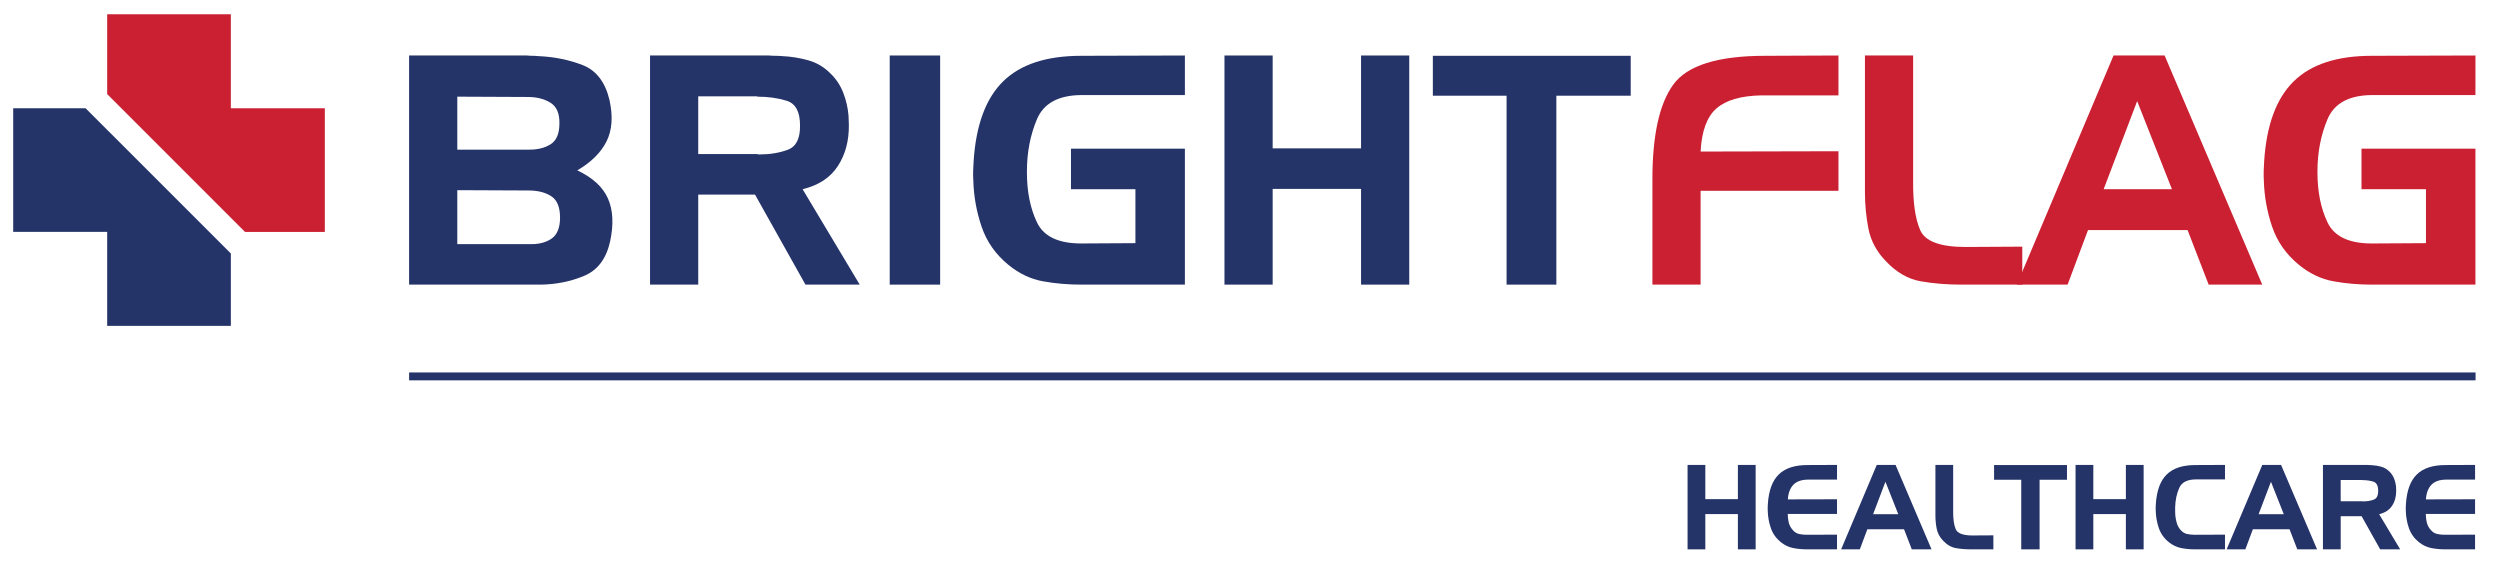 <?xml version="1.0" encoding="UTF-8"?> <svg xmlns="http://www.w3.org/2000/svg" xmlns:xlink="http://www.w3.org/1999/xlink" xmlns:a="http://ns.adobe.com/AdobeSVGViewerExtensions/3.0/" version="1.1" x="0px" y="0px" width="346px" height="79px" viewBox="-1.826 -1.973 346 79" overflow="visible" xml:space="preserve"> <defs> </defs> <rect x="54.796" y="49.575" fill="#243368" width="285.995" height="1.092"></rect> <path fill="#243368" d="M54.793,37.419V5.707h16.298c0.265,0.03,0.531,0.043,0.796,0.043s0.53,0.017,0.795,0.045 c2.177,0.088,4.217,0.501,6.117,1.236c1.898,0.736,3.143,2.356,3.731,4.858c0.5,2.268,0.361,4.174-0.419,5.72 c-0.78,1.545-2.127,2.878-4.041,3.997c2.12,1.001,3.534,2.296,4.241,3.888c0.706,1.589,0.809,3.562,0.308,5.918 c-0.53,2.415-1.73,4.011-3.6,4.792c-1.87,0.781-3.864,1.186-5.984,1.214h-0.42H72.24H54.793z M61.463,18.737h9.761 c1.266,0.029,2.311-0.214,3.135-0.729c0.826-0.515,1.238-1.479,1.238-2.893c0.028-1.384-0.383-2.341-1.238-2.872 c-0.853-0.531-1.898-0.795-3.135-0.795l-9.761-0.044V18.737z M74.47,31.081c0.81-0.543,1.215-1.523,1.215-2.937 c0-1.442-0.405-2.43-1.215-2.959s-1.861-0.795-3.157-0.795l-9.85-0.044v7.465h9.85C72.608,31.87,73.66,31.626,74.47,31.081"></path> <path fill="#243368" d="M104.57,5.707c0.324,0.03,0.64,0.043,0.949,0.043s0.625,0.017,0.951,0.045 c1.207,0.059,2.391,0.25,3.555,0.574c1.164,0.324,2.187,0.927,3.069,1.811c0.796,0.766,1.392,1.664,1.789,2.694 c0.398,1.03,0.641,2.091,0.729,3.179c0,0.207,0.007,0.413,0.021,0.619c0.016,0.207,0.023,0.413,0.023,0.618 c0.029,2.209-0.48,4.116-1.524,5.72c-1.045,1.605-2.672,2.673-4.88,3.202l7.906,13.206h-7.508l-6.979-12.455h-7.862v12.455H88.14 V5.707H104.57z M102.979,11.361h-8.171v7.993h8.171c0.06,0.029,0.118,0.045,0.176,0.045h0.178c1.412,0,2.7-0.214,3.863-0.641 c1.163-0.426,1.73-1.553,1.702-3.378c0-1.884-0.612-3.018-1.833-3.402c-1.223-0.382-2.585-0.573-4.086-0.573V11.361z"></path> <rect x="121.31" y="5.707" fill="#243368" width="6.979" height="31.712"></rect> <path fill="#243368" d="M146.396,18.604h15.767v18.815h-14.354c-1.826,0-3.592-0.154-5.3-0.463c-1.708-0.31-3.296-1.067-4.77-2.274 c-1.767-1.443-3.003-3.202-3.71-5.278c-0.706-2.076-1.089-4.203-1.148-6.382c-0.03-0.47-0.038-0.927-0.022-1.369 c0.014-0.441,0.036-0.884,0.066-1.326c0.324-5.004,1.686-8.686,4.085-11.041c2.399-2.356,5.999-3.535,10.798-3.535l14.354-0.043 v5.476h-14.354c-3.15,0.03-5.189,1.142-6.117,3.336c-0.928,2.194-1.392,4.601-1.392,7.221v0.066v0.066 c0,2.681,0.464,4.992,1.392,6.935s2.966,2.915,6.117,2.915l7.509-0.044v-7.464h-8.921V18.604z"></path> <polygon fill="#243368" points="174.31,18.56 186.544,18.56 186.544,5.707 193.214,5.707 193.214,37.419 186.544,37.419 186.544,24.17 174.31,24.17 174.31,37.419 167.641,37.419 167.641,5.707 174.31,5.707 "></polygon> <polygon fill="#243368" points="196.48,11.273 196.48,5.75 223.864,5.75 223.864,11.273 213.573,11.273 213.573,37.419 206.684,37.419 206.684,11.273 "></polygon> <path fill="#CA2032" d="M229.761,9.727c1.928-2.65,6.161-3.976,12.697-3.976l10.159-0.044v5.521h-10.732 c-2.798,0.061-4.852,0.663-6.162,1.811c-1.31,1.148-2.038,3.136-2.186,5.962l19.08-0.044v5.477h-19.08v12.984h-6.669V22.844 C226.868,16.749,227.831,12.377,229.761,9.727"></path> <path fill="#CA2032" d="M263.989,36.956c-1.752-0.31-3.363-1.243-4.836-2.805c-1.266-1.325-2.061-2.812-2.385-4.46 c-0.324-1.648-0.486-3.341-0.486-5.08V5.707h6.67V23.11c-0.029,2.945,0.294,5.197,0.972,6.756c0.677,1.562,2.768,2.342,6.272,2.342 l7.861-0.045v5.256h-8.436C267.618,37.419,265.741,37.265,263.989,36.956"></path> <path fill="#CA2032" d="M297.756,5.707l13.514,31.712h-7.418l-2.918-7.553h-13.779l-2.826,7.553h-7.023l13.383-31.712H297.756z M289.319,24.213h9.453l-4.814-12.19L289.319,24.213z"></path> <path fill="#CA2032" d="M325.006,18.604h15.768v18.815H326.42c-1.826,0-3.594-0.154-5.301-0.463 c-1.709-0.31-3.299-1.067-4.771-2.274c-1.766-1.443-3.002-3.202-3.709-5.278c-0.707-2.076-1.09-4.203-1.148-6.382 c-0.029-0.47-0.037-0.927-0.021-1.369c0.014-0.441,0.037-0.884,0.066-1.326c0.324-5.004,1.686-8.686,4.084-11.041 c2.4-2.356,6-3.535,10.801-3.535l14.354-0.043v5.476H326.42c-3.152,0.03-5.191,1.142-6.117,3.336 c-0.928,2.194-1.393,4.601-1.393,7.221v0.066v0.066c0,2.681,0.465,4.992,1.393,6.935c0.926,1.943,2.965,2.915,6.117,2.915 l7.508-0.044v-7.464h-8.922V18.604z"></path> <polygon fill="#243368" points="234.19,67.109 238.698,67.109 238.698,62.373 241.155,62.373 241.155,74.057 238.698,74.057 238.698,69.176 234.19,69.176 234.19,74.057 231.733,74.057 231.733,62.373 234.19,62.373 "></polygon> <path fill="#243368" d="M246.362,65.132c-0.445,0.473-0.695,1.141-0.748,2.01l6.802-0.016v2.033h-6.818 c0,0.412,0.046,0.808,0.138,1.188c0.092,0.381,0.28,0.727,0.562,1.041c0.25,0.293,0.545,0.476,0.887,0.547 c0.341,0.07,0.691,0.104,1.049,0.104h0.073h0.073l4.036-0.016v2.034h-4.149c-0.662,0-1.299-0.06-1.912-0.179 s-1.191-0.396-1.733-0.83c-0.65-0.531-1.106-1.18-1.366-1.944c-0.262-0.765-0.402-1.549-0.424-2.352 c-0.01-0.174-0.014-0.342-0.008-0.504c0.006-0.163,0.014-0.325,0.024-0.488c0.119-1.844,0.62-3.2,1.505-4.067 c0.885-0.869,2.211-1.303,3.979-1.303l4.085-0.017v2.034h-4.036C247.479,64.418,246.808,64.659,246.362,65.132"></path> <path fill="#243368" d="M260.519,62.373l4.979,11.684h-2.732l-1.073-2.782h-5.078l-1.041,2.782h-2.587l4.931-11.684H260.519z M257.411,69.19h3.482l-1.774-4.49L257.411,69.19z"></path> <path fill="#243368" d="M268.874,73.886c-0.645-0.113-1.239-0.458-1.781-1.033c-0.467-0.488-0.76-1.035-0.879-1.643 c-0.12-0.607-0.179-1.231-0.179-1.871v-6.966h2.456v6.411c-0.01,1.086,0.109,1.914,0.358,2.49s1.021,0.862,2.311,0.862l2.896-0.017 v1.937h-3.107C270.211,74.057,269.519,74.001,268.874,73.886"></path> <polygon fill="#243368" points="274.155,64.425 274.155,62.39 284.243,62.39 284.243,64.425 280.452,64.425 280.452,74.057 277.915,74.057 277.915,64.425 "></polygon> <polygon fill="#243368" points="287.889,67.109 292.395,67.109 292.395,62.373 294.852,62.373 294.852,74.057 292.395,74.057 292.395,69.176 287.889,69.176 287.889,74.057 285.43,74.057 285.43,62.373 287.889,62.373 "></polygon> <path fill="#243368" d="M299.784,65.547c-0.348,0.771-0.537,1.665-0.57,2.685v0.528c0,0.18,0.006,0.361,0.018,0.546 c0.031,0.38,0.102,0.752,0.209,1.114c0.109,0.364,0.289,0.686,0.539,0.968c0.26,0.293,0.561,0.476,0.902,0.547 c0.342,0.07,0.691,0.104,1.051,0.104h0.072h0.072l4.035-0.016v2.034h-4.148c-0.662,0-1.299-0.06-1.912-0.179 c-0.611-0.119-1.191-0.396-1.732-0.83c-0.652-0.531-1.107-1.18-1.367-1.944s-0.4-1.549-0.424-2.352 c-0.01-0.174-0.014-0.342-0.008-0.504c0.006-0.163,0.014-0.325,0.023-0.488c0.121-1.844,0.621-3.2,1.506-4.067 c0.885-0.869,2.211-1.303,3.979-1.303l4.084-0.017v2.002h-4.035C300.895,64.386,300.129,64.776,299.784,65.547"></path> <path fill="#243368" d="M313.875,62.373l4.979,11.684h-2.734l-1.074-2.782h-5.076l-1.041,2.782h-2.588l4.932-11.684H313.875z M310.766,69.19h3.482l-1.773-4.49L310.766,69.19z"></path> <path fill="#243368" d="M325.721,62.373c0.119,0.011,0.234,0.017,0.348,0.017c0.117,0,0.232,0.006,0.352,0.016 c0.445,0.021,0.881,0.092,1.311,0.212c0.428,0.12,0.805,0.343,1.131,0.667c0.293,0.283,0.512,0.613,0.658,0.993 s0.236,0.771,0.27,1.171c0,0.076,0.002,0.152,0.006,0.229c0.008,0.076,0.01,0.152,0.01,0.227c0.01,0.814-0.176,1.517-0.562,2.108 c-0.385,0.591-0.984,0.984-1.797,1.179l2.914,4.866h-2.768l-2.572-4.589h-2.895v4.589h-2.457V62.373H325.721z M325.135,64.457h-3.01 v2.944h3.01c0.021,0.011,0.041,0.017,0.064,0.017h0.064c0.521,0,0.996-0.079,1.426-0.237c0.428-0.156,0.637-0.57,0.625-1.244 c0-0.693-0.225-1.111-0.674-1.252c-0.451-0.142-0.953-0.211-1.506-0.211V64.457z"></path> <path fill="#243368" d="M334.67,65.132c-0.443,0.473-0.695,1.141-0.748,2.01l6.801-0.016v2.033h-6.818 c0,0.412,0.047,0.808,0.139,1.188c0.092,0.381,0.279,0.727,0.561,1.041c0.25,0.293,0.547,0.476,0.889,0.547 c0.342,0.07,0.691,0.104,1.049,0.104h0.074h0.072l4.035-0.016v2.034h-4.148c-0.662,0-1.299-0.06-1.912-0.179 s-1.191-0.396-1.734-0.83c-0.65-0.531-1.105-1.18-1.367-1.944c-0.26-0.765-0.4-1.549-0.422-2.352 c-0.012-0.174-0.014-0.342-0.008-0.504c0.006-0.163,0.014-0.325,0.025-0.488c0.119-1.844,0.619-3.2,1.504-4.067 c0.885-0.869,2.211-1.303,3.979-1.303l4.084-0.017v2.034h-4.035C335.788,64.418,335.116,64.659,334.67,65.132"></path> <polygon fill-rule="evenodd" clip-rule="evenodd" fill="#243368" points="30.123,33.111 30.123,43.13 13.008,43.13 13.008,30.122 0,30.122 0,13.009 10.018,13.009 "></polygon> <polygon fill-rule="evenodd" clip-rule="evenodd" fill="#CA2032" points="13.008,0 30.123,0 30.123,13.009 43.13,13.009 43.13,30.123 32.079,30.123 13.008,11.051 "></polygon> </svg> 